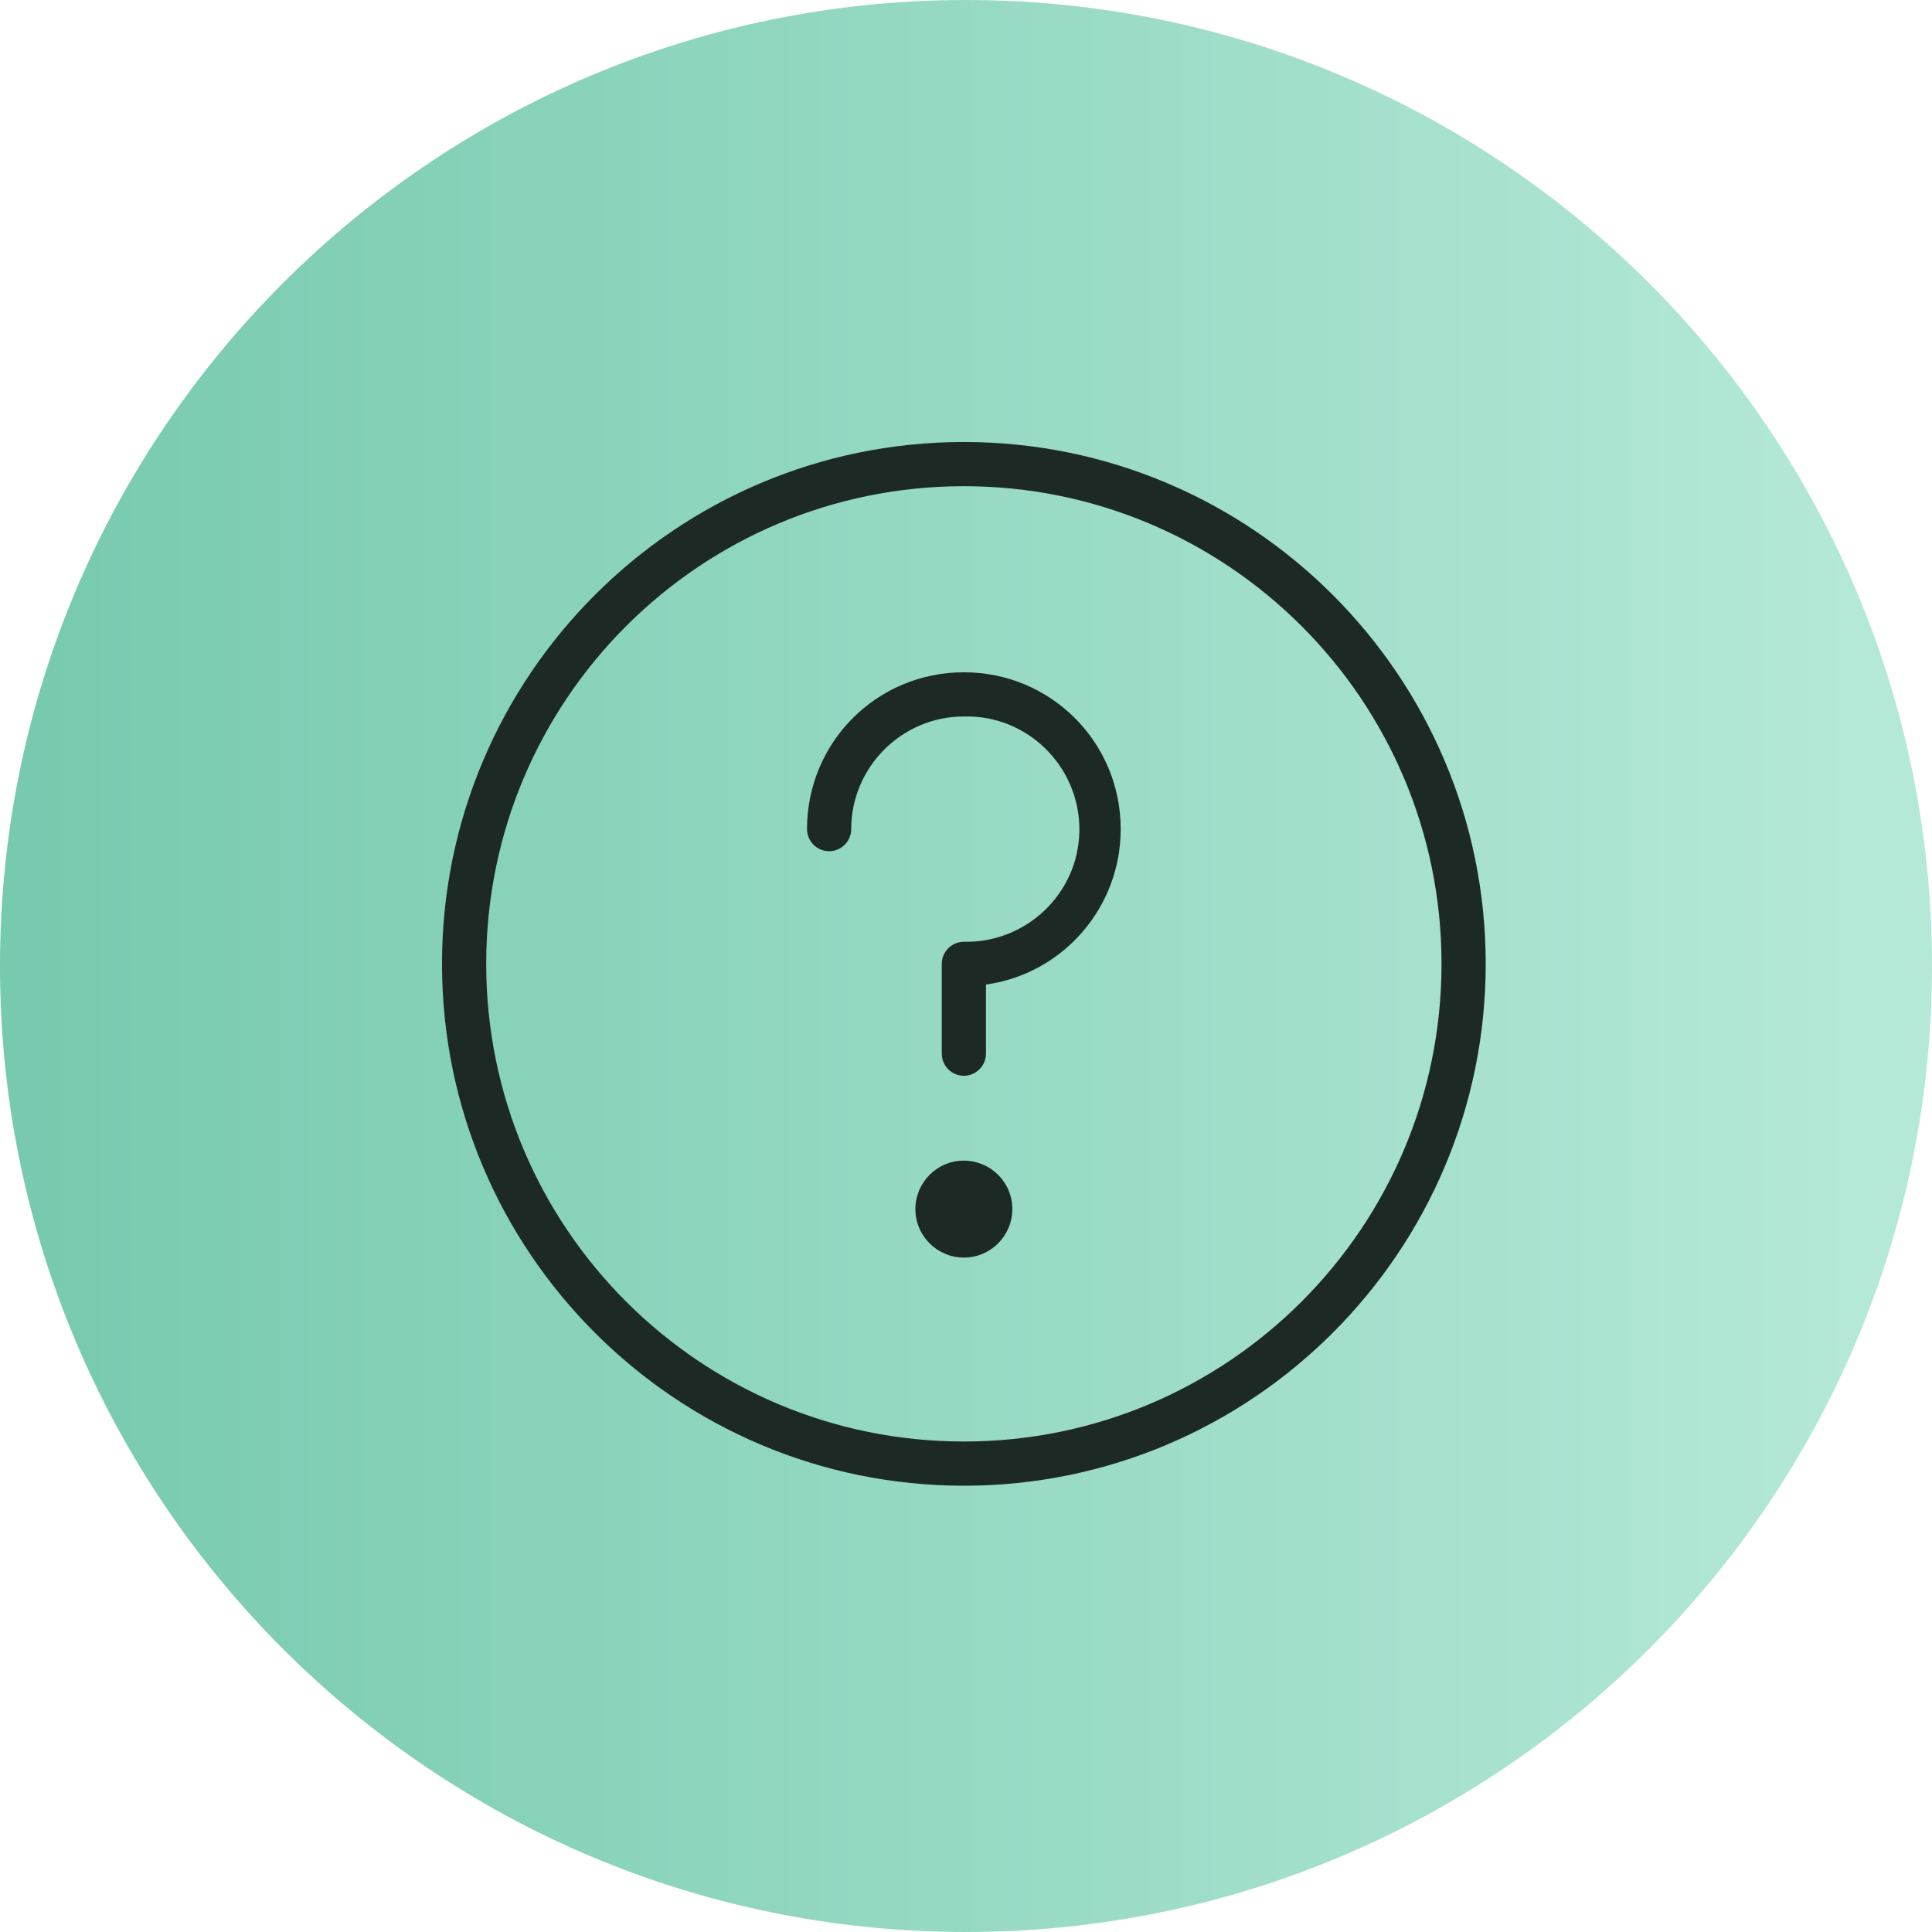 <?xml version="1.0" encoding="UTF-8"?>
<svg id="Ebene_1" xmlns="http://www.w3.org/2000/svg" xmlns:xlink="http://www.w3.org/1999/xlink" version="1.1" viewBox="0 0 271 271">
  <!-- Generator: Adobe Illustrator 29.1.0, SVG Export Plug-In . SVG Version: 2.1.0 Build 142)  -->
  <defs>
    <style>
      .st0 {
        fill: url(#Unbenannter_Verlauf);
      }

      .st1 {
        fill: #1d2925;
      }
    </style>
    <linearGradient id="Unbenannter_Verlauf" data-name="Unbenannter Verlauf" x1="-362.7" y1="634.2" x2="-361.7" y2="634.2" gradientTransform="translate(98280 171992) scale(271 -271)" gradientUnits="userSpaceOnUse">
      <stop offset="0" stop-color="#73c8ac"/>
      <stop offset="1" stop-color="#b4e8d7"/>
    </linearGradient>
  </defs>
  <path class="st0" d="M135.5,0c74.8,0,135.5,60.7,135.5,135.5s-60.7,135.5-135.5,135.5S0,210.3,0,135.5,60.7,0,135.5,0Z"/>
  <path id="Pfad_11287" class="st1" d="M135.2,208.4h0c-40.4,0-73.2-32.8-73.2-73.2,0-40.4,32.8-73.2,73.2-73.2h0c40.4,0,73.2,32.8,73.2,73.2s-32.8,73.2-73.2,73.2M135.2,202.2h0c37,0,67-30,67-67s-30-67-67-67c-37,0-67,30-67,67,0,37,30,67,67,67h0"/>
  <path id="Pfad_11288" class="st1" d="M135.2,150.9c-1.7,0-3.1-1.4-3.1-3.1v-12.6c0-1.7,1.4-3.1,3.1-3.1,8.7.2,16-6.7,16.2-15.4.2-8.7-6.7-16-15.4-16.2-.3,0-.5,0-.8,0h0c-8.7,0-15.8,7.1-15.8,15.8,0,1.7-1.4,3.1-3.1,3.1,0,0,0,0,0,0h0c-1.7,0-3.1-1.4-3.1-3.1,0-12.2,9.8-22,22-22,0,0,0,0,0,0h0c12.2,0,22,9.8,22,22,0,11-8.1,20.3-18.9,21.8v9.7c0,1.7-1.4,3.1-3.1,3.1"/>
  <path id="Pfad_11289" class="st1" d="M142,169.6c0,3.7-3,6.8-6.8,6.8-3.7,0-6.8-3-6.8-6.8,0-3.7,3-6.8,6.8-6.8h0c3.7,0,6.8,3,6.8,6.8h0"/>
</svg>